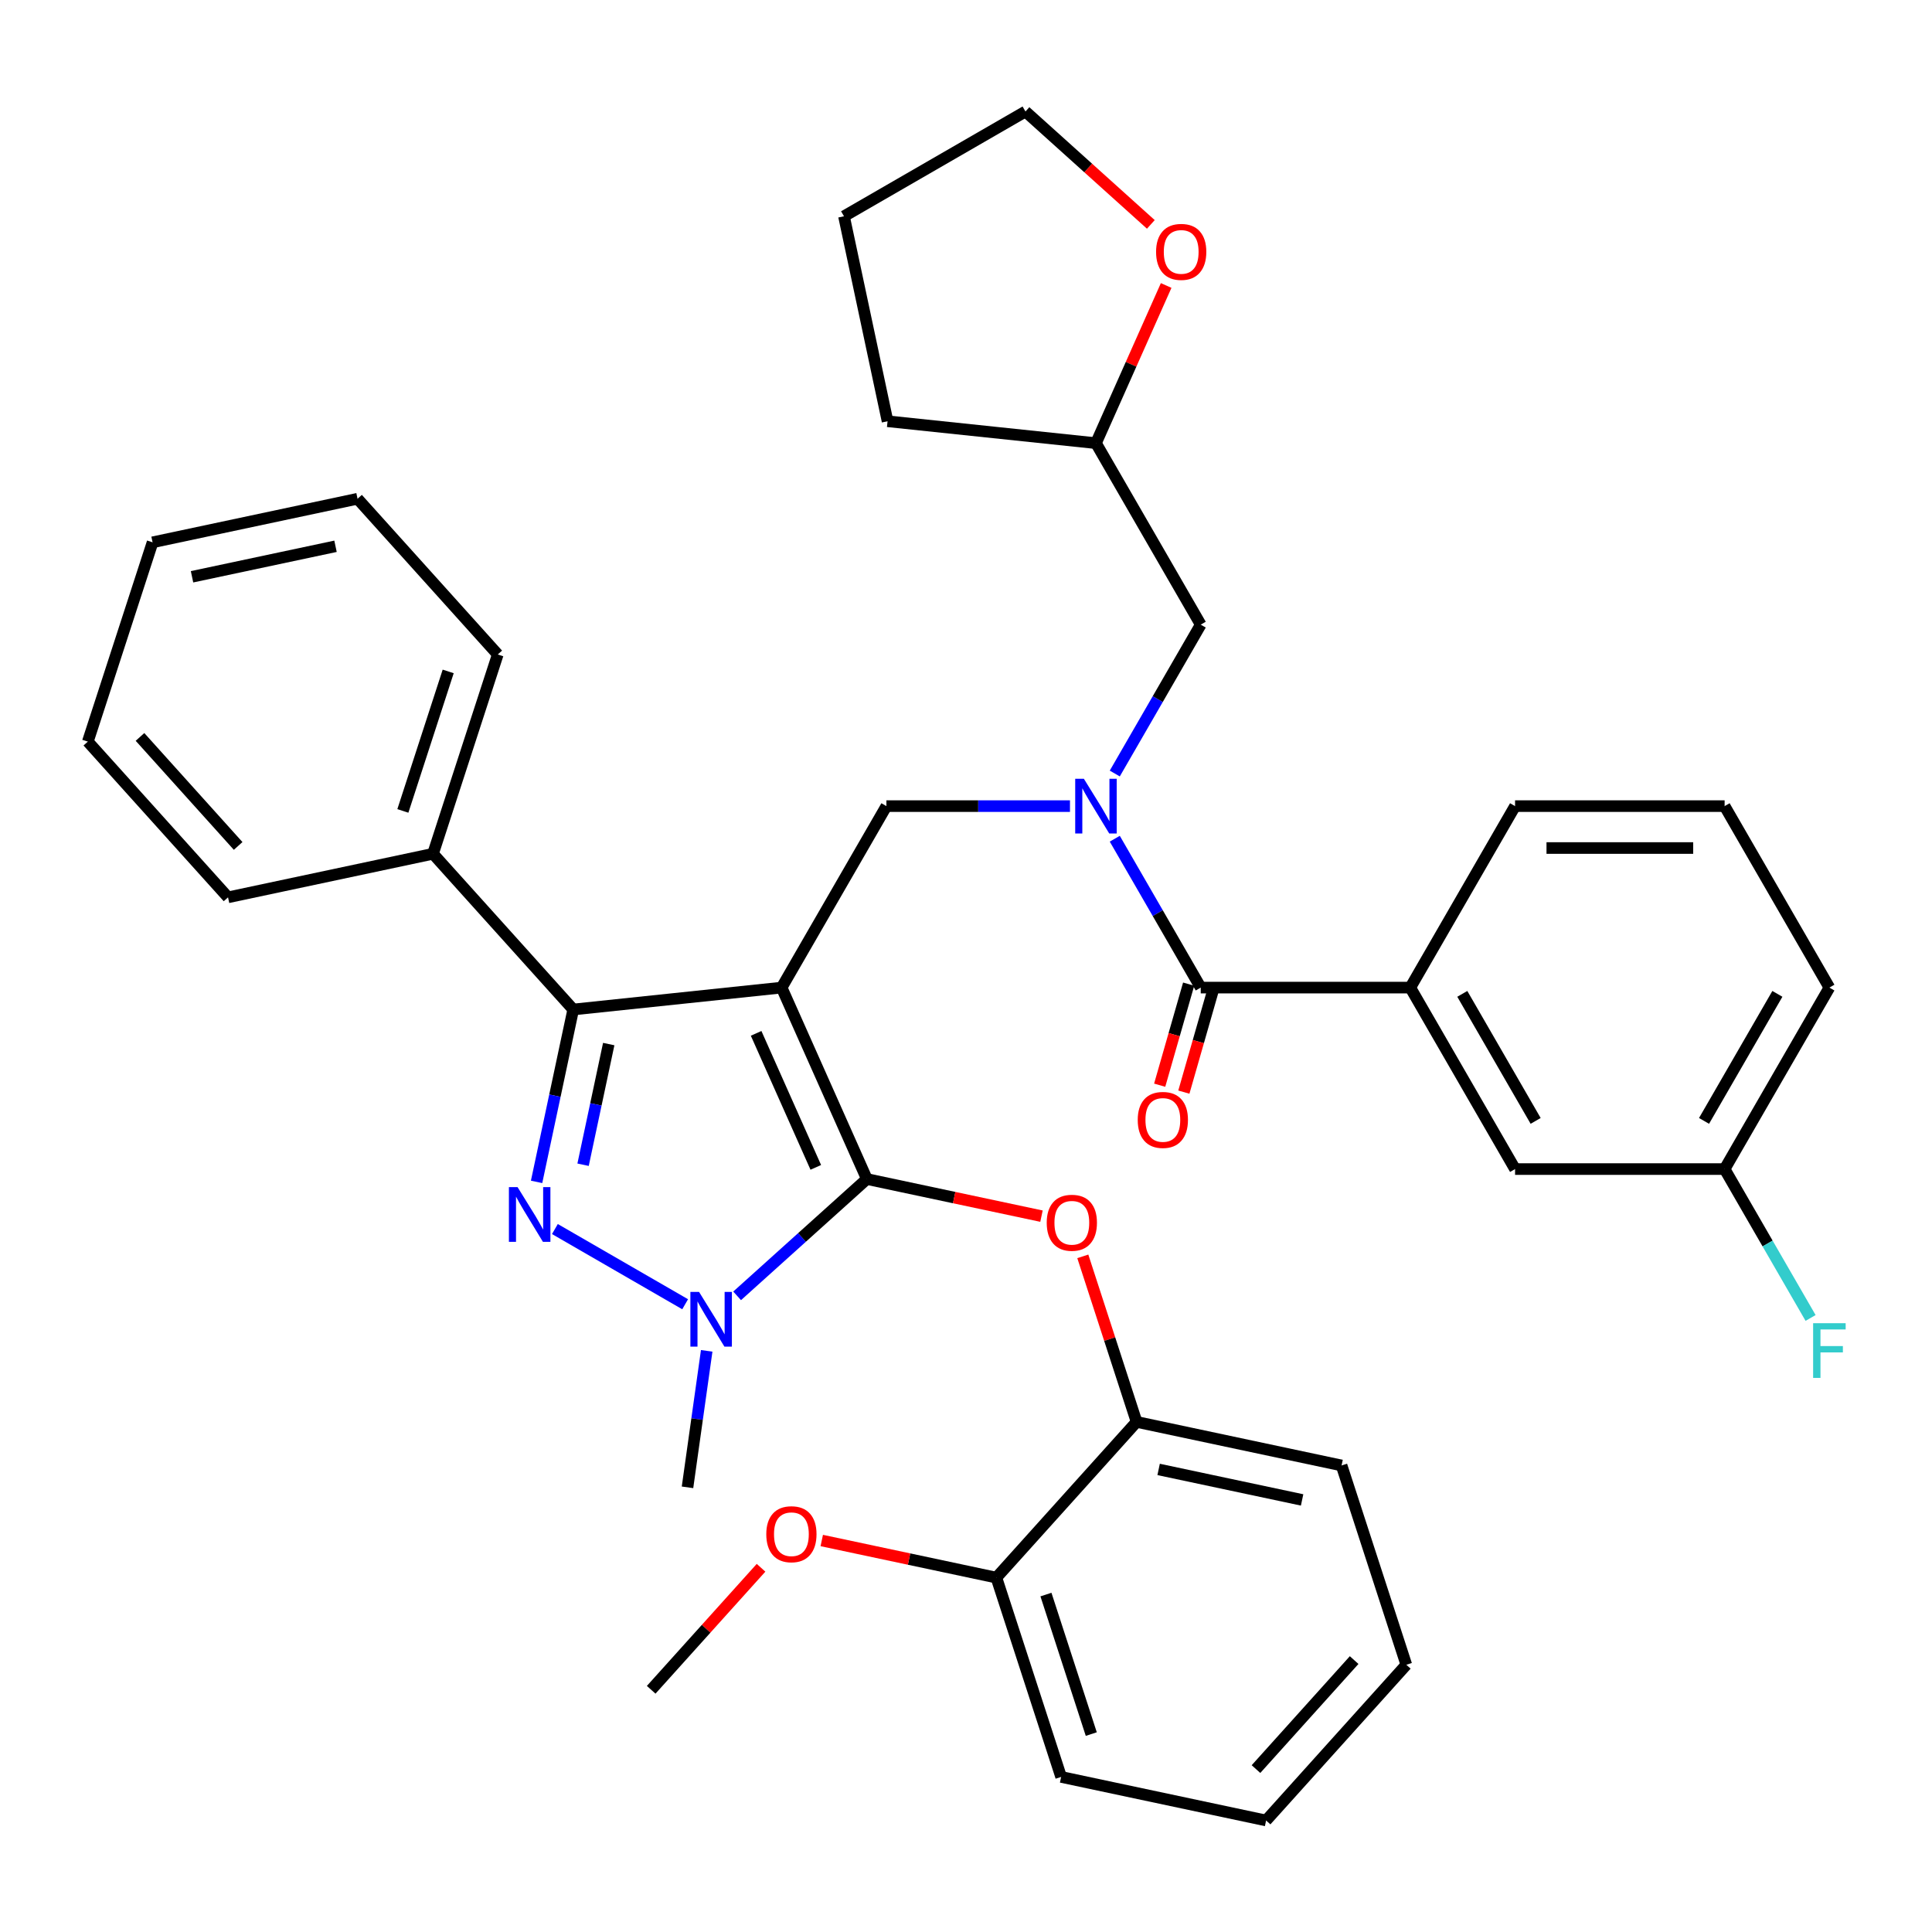 <?xml version='1.0' encoding='iso-8859-1'?>
<svg version='1.1' baseProfile='full'
              xmlns='http://www.w3.org/2000/svg'
                      xmlns:rdkit='http://www.rdkit.org/xml'
                      xmlns:xlink='http://www.w3.org/1999/xlink'
                  xml:space='preserve'
width='1000px' height='1000px' viewBox='0 0 1000 1000'>
<!-- END OF HEADER -->
<rect style='opacity:1.0;fill:#FFFFFF;stroke:none' width='1000' height='1000' x='0' y='0'> </rect>
<path class='bond-0' d='M 729.963,511.179 L 784.195,605.111' style='fill:none;fill-rule:evenodd;stroke:#000000;stroke-width:6px;stroke-linecap:butt;stroke-linejoin:miter;stroke-opacity:1' />
<path class='bond-0' d='M 756.885,514.422 L 794.847,580.175' style='fill:none;fill-rule:evenodd;stroke:#000000;stroke-width:6px;stroke-linecap:butt;stroke-linejoin:miter;stroke-opacity:1' />
<path class='bond-1' d='M 729.963,511.179 L 784.195,417.246' style='fill:none;fill-rule:evenodd;stroke:#000000;stroke-width:6px;stroke-linecap:butt;stroke-linejoin:miter;stroke-opacity:1' />
<path class='bond-2' d='M 729.963,511.179 L 621.499,511.179' style='fill:none;fill-rule:evenodd;stroke:#000000;stroke-width:6px;stroke-linecap:butt;stroke-linejoin:miter;stroke-opacity:1' />
<path class='bond-3' d='M 553.816,417.246 L 506.31,417.246' style='fill:none;fill-rule:evenodd;stroke:#0000FF;stroke-width:6px;stroke-linecap:butt;stroke-linejoin:miter;stroke-opacity:1' />
<path class='bond-3' d='M 506.31,417.246 L 458.803,417.246' style='fill:none;fill-rule:evenodd;stroke:#000000;stroke-width:6px;stroke-linecap:butt;stroke-linejoin:miter;stroke-opacity:1' />
<path class='bond-4' d='M 577.008,434.118 L 599.254,472.648' style='fill:none;fill-rule:evenodd;stroke:#0000FF;stroke-width:6px;stroke-linecap:butt;stroke-linejoin:miter;stroke-opacity:1' />
<path class='bond-4' d='M 599.254,472.648 L 621.499,511.179' style='fill:none;fill-rule:evenodd;stroke:#000000;stroke-width:6px;stroke-linecap:butt;stroke-linejoin:miter;stroke-opacity:1' />
<path class='bond-5' d='M 577.008,400.374 L 599.254,361.844' style='fill:none;fill-rule:evenodd;stroke:#0000FF;stroke-width:6px;stroke-linecap:butt;stroke-linejoin:miter;stroke-opacity:1' />
<path class='bond-5' d='M 599.254,361.844 L 621.499,323.313' style='fill:none;fill-rule:evenodd;stroke:#000000;stroke-width:6px;stroke-linecap:butt;stroke-linejoin:miter;stroke-opacity:1' />
<path class='bond-6' d='M 615.244,509.385 L 607.745,535.539' style='fill:none;fill-rule:evenodd;stroke:#000000;stroke-width:6px;stroke-linecap:butt;stroke-linejoin:miter;stroke-opacity:1' />
<path class='bond-6' d='M 607.745,535.539 L 600.247,561.694' style='fill:none;fill-rule:evenodd;stroke:#FF0000;stroke-width:6px;stroke-linecap:butt;stroke-linejoin:miter;stroke-opacity:1' />
<path class='bond-6' d='M 627.755,512.972 L 620.257,539.126' style='fill:none;fill-rule:evenodd;stroke:#000000;stroke-width:6px;stroke-linecap:butt;stroke-linejoin:miter;stroke-opacity:1' />
<path class='bond-6' d='M 620.257,539.126 L 612.759,565.281' style='fill:none;fill-rule:evenodd;stroke:#FF0000;stroke-width:6px;stroke-linecap:butt;stroke-linejoin:miter;stroke-opacity:1' />
<path class='bond-7' d='M 784.195,605.111 L 892.659,605.111' style='fill:none;fill-rule:evenodd;stroke:#000000;stroke-width:6px;stroke-linecap:butt;stroke-linejoin:miter;stroke-opacity:1' />
<path class='bond-8' d='M 892.659,605.111 L 914.905,643.642' style='fill:none;fill-rule:evenodd;stroke:#000000;stroke-width:6px;stroke-linecap:butt;stroke-linejoin:miter;stroke-opacity:1' />
<path class='bond-8' d='M 914.905,643.642 L 937.151,682.172' style='fill:none;fill-rule:evenodd;stroke:#33CCCC;stroke-width:6px;stroke-linecap:butt;stroke-linejoin:miter;stroke-opacity:1' />
<path class='bond-9' d='M 892.659,605.111 L 946.891,511.179' style='fill:none;fill-rule:evenodd;stroke:#000000;stroke-width:6px;stroke-linecap:butt;stroke-linejoin:miter;stroke-opacity:1' />
<path class='bond-9' d='M 882.008,580.175 L 919.97,514.422' style='fill:none;fill-rule:evenodd;stroke:#000000;stroke-width:6px;stroke-linecap:butt;stroke-linejoin:miter;stroke-opacity:1' />
<path class='bond-10' d='M 458.803,417.246 L 404.571,511.179' style='fill:none;fill-rule:evenodd;stroke:#000000;stroke-width:6px;stroke-linecap:butt;stroke-linejoin:miter;stroke-opacity:1' />
<path class='bond-11' d='M 381.535,670.73 L 415.111,640.498' style='fill:none;fill-rule:evenodd;stroke:#0000FF;stroke-width:6px;stroke-linecap:butt;stroke-linejoin:miter;stroke-opacity:1' />
<path class='bond-11' d='M 415.111,640.498 L 448.688,610.265' style='fill:none;fill-rule:evenodd;stroke:#000000;stroke-width:6px;stroke-linecap:butt;stroke-linejoin:miter;stroke-opacity:1' />
<path class='bond-12' d='M 354.632,675.076 L 287.214,636.152' style='fill:none;fill-rule:evenodd;stroke:#0000FF;stroke-width:6px;stroke-linecap:butt;stroke-linejoin:miter;stroke-opacity:1' />
<path class='bond-13' d='M 365.784,699.198 L 360.817,734.52' style='fill:none;fill-rule:evenodd;stroke:#0000FF;stroke-width:6px;stroke-linecap:butt;stroke-linejoin:miter;stroke-opacity:1' />
<path class='bond-13' d='M 360.817,734.52 L 355.851,769.842' style='fill:none;fill-rule:evenodd;stroke:#000000;stroke-width:6px;stroke-linecap:butt;stroke-linejoin:miter;stroke-opacity:1' />
<path class='bond-14' d='M 448.688,610.265 L 493.879,619.871' style='fill:none;fill-rule:evenodd;stroke:#000000;stroke-width:6px;stroke-linecap:butt;stroke-linejoin:miter;stroke-opacity:1' />
<path class='bond-14' d='M 493.879,619.871 L 539.07,629.477' style='fill:none;fill-rule:evenodd;stroke:#FF0000;stroke-width:6px;stroke-linecap:butt;stroke-linejoin:miter;stroke-opacity:1' />
<path class='bond-15' d='M 448.688,610.265 L 404.571,511.179' style='fill:none;fill-rule:evenodd;stroke:#000000;stroke-width:6px;stroke-linecap:butt;stroke-linejoin:miter;stroke-opacity:1' />
<path class='bond-15' d='M 422.253,604.226 L 391.371,534.865' style='fill:none;fill-rule:evenodd;stroke:#000000;stroke-width:6px;stroke-linecap:butt;stroke-linejoin:miter;stroke-opacity:1' />
<path class='bond-16' d='M 404.571,511.179 L 296.702,522.516' style='fill:none;fill-rule:evenodd;stroke:#000000;stroke-width:6px;stroke-linecap:butt;stroke-linejoin:miter;stroke-opacity:1' />
<path class='bond-17' d='M 296.702,522.516 L 224.125,441.912' style='fill:none;fill-rule:evenodd;stroke:#000000;stroke-width:6px;stroke-linecap:butt;stroke-linejoin:miter;stroke-opacity:1' />
<path class='bond-18' d='M 296.702,522.516 L 287.219,567.127' style='fill:none;fill-rule:evenodd;stroke:#000000;stroke-width:6px;stroke-linecap:butt;stroke-linejoin:miter;stroke-opacity:1' />
<path class='bond-18' d='M 287.219,567.127 L 277.737,611.738' style='fill:none;fill-rule:evenodd;stroke:#0000FF;stroke-width:6px;stroke-linecap:butt;stroke-linejoin:miter;stroke-opacity:1' />
<path class='bond-18' d='M 315.076,540.41 L 308.438,571.637' style='fill:none;fill-rule:evenodd;stroke:#000000;stroke-width:6px;stroke-linecap:butt;stroke-linejoin:miter;stroke-opacity:1' />
<path class='bond-18' d='M 308.438,571.637 L 301.8,602.865' style='fill:none;fill-rule:evenodd;stroke:#0000FF;stroke-width:6px;stroke-linecap:butt;stroke-linejoin:miter;stroke-opacity:1' />
<path class='bond-19' d='M 603.605,147.766 L 585.436,188.573' style='fill:none;fill-rule:evenodd;stroke:#FF0000;stroke-width:6px;stroke-linecap:butt;stroke-linejoin:miter;stroke-opacity:1' />
<path class='bond-19' d='M 585.436,188.573 L 567.267,229.381' style='fill:none;fill-rule:evenodd;stroke:#000000;stroke-width:6px;stroke-linecap:butt;stroke-linejoin:miter;stroke-opacity:1' />
<path class='bond-20' d='M 595.672,116.147 L 563.226,86.932' style='fill:none;fill-rule:evenodd;stroke:#FF0000;stroke-width:6px;stroke-linecap:butt;stroke-linejoin:miter;stroke-opacity:1' />
<path class='bond-20' d='M 563.226,86.932 L 530.779,57.717' style='fill:none;fill-rule:evenodd;stroke:#000000;stroke-width:6px;stroke-linecap:butt;stroke-linejoin:miter;stroke-opacity:1' />
<path class='bond-21' d='M 567.267,229.381 L 621.499,323.313' style='fill:none;fill-rule:evenodd;stroke:#000000;stroke-width:6px;stroke-linecap:butt;stroke-linejoin:miter;stroke-opacity:1' />
<path class='bond-22' d='M 567.267,229.381 L 459.398,218.043' style='fill:none;fill-rule:evenodd;stroke:#000000;stroke-width:6px;stroke-linecap:butt;stroke-linejoin:miter;stroke-opacity:1' />
<path class='bond-23' d='M 530.779,57.717 L 436.847,111.949' style='fill:none;fill-rule:evenodd;stroke:#000000;stroke-width:6px;stroke-linecap:butt;stroke-linejoin:miter;stroke-opacity:1' />
<path class='bond-24' d='M 560.458,650.288 L 574.379,693.13' style='fill:none;fill-rule:evenodd;stroke:#FF0000;stroke-width:6px;stroke-linecap:butt;stroke-linejoin:miter;stroke-opacity:1' />
<path class='bond-24' d='M 574.379,693.13 L 588.299,735.972' style='fill:none;fill-rule:evenodd;stroke:#000000;stroke-width:6px;stroke-linecap:butt;stroke-linejoin:miter;stroke-opacity:1' />
<path class='bond-25' d='M 727.91,861.678 L 655.333,942.283' style='fill:none;fill-rule:evenodd;stroke:#000000;stroke-width:6px;stroke-linecap:butt;stroke-linejoin:miter;stroke-opacity:1' />
<path class='bond-25' d='M 700.902,859.253 L 650.099,915.677' style='fill:none;fill-rule:evenodd;stroke:#000000;stroke-width:6px;stroke-linecap:butt;stroke-linejoin:miter;stroke-opacity:1' />
<path class='bond-26' d='M 727.91,861.678 L 694.393,758.523' style='fill:none;fill-rule:evenodd;stroke:#000000;stroke-width:6px;stroke-linecap:butt;stroke-linejoin:miter;stroke-opacity:1' />
<path class='bond-27' d='M 655.333,942.283 L 549.239,919.732' style='fill:none;fill-rule:evenodd;stroke:#000000;stroke-width:6px;stroke-linecap:butt;stroke-linejoin:miter;stroke-opacity:1' />
<path class='bond-28' d='M 549.239,919.732 L 515.722,816.576' style='fill:none;fill-rule:evenodd;stroke:#000000;stroke-width:6px;stroke-linecap:butt;stroke-linejoin:miter;stroke-opacity:1' />
<path class='bond-28' d='M 564.843,897.555 L 541.381,825.346' style='fill:none;fill-rule:evenodd;stroke:#000000;stroke-width:6px;stroke-linecap:butt;stroke-linejoin:miter;stroke-opacity:1' />
<path class='bond-29' d='M 224.125,441.912 L 257.642,338.756' style='fill:none;fill-rule:evenodd;stroke:#000000;stroke-width:6px;stroke-linecap:butt;stroke-linejoin:miter;stroke-opacity:1' />
<path class='bond-29' d='M 208.521,419.735 L 231.984,347.526' style='fill:none;fill-rule:evenodd;stroke:#000000;stroke-width:6px;stroke-linecap:butt;stroke-linejoin:miter;stroke-opacity:1' />
<path class='bond-30' d='M 224.125,441.912 L 118.031,464.463' style='fill:none;fill-rule:evenodd;stroke:#000000;stroke-width:6px;stroke-linecap:butt;stroke-linejoin:miter;stroke-opacity:1' />
<path class='bond-31' d='M 257.642,338.756 L 185.066,258.152' style='fill:none;fill-rule:evenodd;stroke:#000000;stroke-width:6px;stroke-linecap:butt;stroke-linejoin:miter;stroke-opacity:1' />
<path class='bond-32' d='M 185.066,258.152 L 78.972,280.703' style='fill:none;fill-rule:evenodd;stroke:#000000;stroke-width:6px;stroke-linecap:butt;stroke-linejoin:miter;stroke-opacity:1' />
<path class='bond-32' d='M 173.662,282.753 L 99.396,298.539' style='fill:none;fill-rule:evenodd;stroke:#000000;stroke-width:6px;stroke-linecap:butt;stroke-linejoin:miter;stroke-opacity:1' />
<path class='bond-33' d='M 78.972,280.703 L 45.455,383.858' style='fill:none;fill-rule:evenodd;stroke:#000000;stroke-width:6px;stroke-linecap:butt;stroke-linejoin:miter;stroke-opacity:1' />
<path class='bond-34' d='M 45.455,383.858 L 118.031,464.463' style='fill:none;fill-rule:evenodd;stroke:#000000;stroke-width:6px;stroke-linecap:butt;stroke-linejoin:miter;stroke-opacity:1' />
<path class='bond-34' d='M 72.462,381.434 L 123.266,437.857' style='fill:none;fill-rule:evenodd;stroke:#000000;stroke-width:6px;stroke-linecap:butt;stroke-linejoin:miter;stroke-opacity:1' />
<path class='bond-35' d='M 515.722,816.576 L 588.299,735.972' style='fill:none;fill-rule:evenodd;stroke:#000000;stroke-width:6px;stroke-linecap:butt;stroke-linejoin:miter;stroke-opacity:1' />
<path class='bond-36' d='M 515.722,816.576 L 470.531,806.971' style='fill:none;fill-rule:evenodd;stroke:#000000;stroke-width:6px;stroke-linecap:butt;stroke-linejoin:miter;stroke-opacity:1' />
<path class='bond-36' d='M 470.531,806.971 L 425.34,797.365' style='fill:none;fill-rule:evenodd;stroke:#FF0000;stroke-width:6px;stroke-linecap:butt;stroke-linejoin:miter;stroke-opacity:1' />
<path class='bond-37' d='M 588.299,735.972 L 694.393,758.523' style='fill:none;fill-rule:evenodd;stroke:#000000;stroke-width:6px;stroke-linecap:butt;stroke-linejoin:miter;stroke-opacity:1' />
<path class='bond-37' d='M 599.703,760.573 L 673.968,776.359' style='fill:none;fill-rule:evenodd;stroke:#000000;stroke-width:6px;stroke-linecap:butt;stroke-linejoin:miter;stroke-opacity:1' />
<path class='bond-38' d='M 393.917,811.475 L 365.484,843.052' style='fill:none;fill-rule:evenodd;stroke:#FF0000;stroke-width:6px;stroke-linecap:butt;stroke-linejoin:miter;stroke-opacity:1' />
<path class='bond-38' d='M 365.484,843.052 L 337.052,874.63' style='fill:none;fill-rule:evenodd;stroke:#000000;stroke-width:6px;stroke-linecap:butt;stroke-linejoin:miter;stroke-opacity:1' />
<path class='bond-39' d='M 459.398,218.043 L 436.847,111.949' style='fill:none;fill-rule:evenodd;stroke:#000000;stroke-width:6px;stroke-linecap:butt;stroke-linejoin:miter;stroke-opacity:1' />
<path class='bond-40' d='M 784.195,417.246 L 892.659,417.246' style='fill:none;fill-rule:evenodd;stroke:#000000;stroke-width:6px;stroke-linecap:butt;stroke-linejoin:miter;stroke-opacity:1' />
<path class='bond-40' d='M 800.465,438.939 L 876.39,438.939' style='fill:none;fill-rule:evenodd;stroke:#000000;stroke-width:6px;stroke-linecap:butt;stroke-linejoin:miter;stroke-opacity:1' />
<path class='bond-41' d='M 892.659,417.246 L 946.891,511.179' style='fill:none;fill-rule:evenodd;stroke:#000000;stroke-width:6px;stroke-linecap:butt;stroke-linejoin:miter;stroke-opacity:1' />
<path  class='atom-1' d='M 561.007 403.086
L 570.287 418.086
Q 571.207 419.566, 572.687 422.246
Q 574.167 424.926, 574.247 425.086
L 574.247 403.086
L 578.007 403.086
L 578.007 431.406
L 574.127 431.406
L 564.167 415.006
Q 563.007 413.086, 561.767 410.886
Q 560.567 408.686, 560.207 408.006
L 560.207 431.406
L 556.527 431.406
L 556.527 403.086
L 561.007 403.086
' fill='#0000FF'/>
<path  class='atom-3' d='M 588.888 579.666
Q 588.888 572.866, 592.248 569.066
Q 595.608 565.266, 601.888 565.266
Q 608.168 565.266, 611.528 569.066
Q 614.888 572.866, 614.888 579.666
Q 614.888 586.546, 611.488 590.466
Q 608.088 594.346, 601.888 594.346
Q 595.648 594.346, 592.248 590.466
Q 588.888 586.586, 588.888 579.666
M 601.888 591.146
Q 606.208 591.146, 608.528 588.266
Q 610.888 585.346, 610.888 579.666
Q 610.888 574.106, 608.528 571.306
Q 606.208 568.466, 601.888 568.466
Q 597.568 568.466, 595.208 571.266
Q 592.888 574.066, 592.888 579.666
Q 592.888 585.386, 595.208 588.266
Q 597.568 591.146, 601.888 591.146
' fill='#FF0000'/>
<path  class='atom-7' d='M 361.823 668.682
L 371.103 683.682
Q 372.023 685.162, 373.503 687.842
Q 374.983 690.522, 375.063 690.682
L 375.063 668.682
L 378.823 668.682
L 378.823 697.002
L 374.943 697.002
L 364.983 680.602
Q 363.823 678.682, 362.583 676.482
Q 361.383 674.282, 361.023 673.602
L 361.023 697.002
L 357.343 697.002
L 357.343 668.682
L 361.823 668.682
' fill='#0000FF'/>
<path  class='atom-11' d='M 267.891 614.45
L 277.171 629.45
Q 278.091 630.93, 279.571 633.61
Q 281.051 636.29, 281.131 636.45
L 281.131 614.45
L 284.891 614.45
L 284.891 642.77
L 281.011 642.77
L 271.051 626.37
Q 269.891 624.45, 268.651 622.25
Q 267.451 620.05, 267.091 619.37
L 267.091 642.77
L 263.411 642.77
L 263.411 614.45
L 267.891 614.45
' fill='#0000FF'/>
<path  class='atom-12' d='M 598.384 130.374
Q 598.384 123.574, 601.744 119.774
Q 605.104 115.974, 611.384 115.974
Q 617.664 115.974, 621.024 119.774
Q 624.384 123.574, 624.384 130.374
Q 624.384 137.254, 620.984 141.174
Q 617.584 145.054, 611.384 145.054
Q 605.144 145.054, 601.744 141.174
Q 598.384 137.294, 598.384 130.374
M 611.384 141.854
Q 615.704 141.854, 618.024 138.974
Q 620.384 136.054, 620.384 130.374
Q 620.384 124.814, 618.024 122.014
Q 615.704 119.174, 611.384 119.174
Q 607.064 119.174, 604.704 121.974
Q 602.384 124.774, 602.384 130.374
Q 602.384 136.094, 604.704 138.974
Q 607.064 141.854, 611.384 141.854
' fill='#FF0000'/>
<path  class='atom-16' d='M 541.781 632.896
Q 541.781 626.096, 545.141 622.296
Q 548.501 618.496, 554.781 618.496
Q 561.061 618.496, 564.421 622.296
Q 567.781 626.096, 567.781 632.896
Q 567.781 639.776, 564.381 643.696
Q 560.981 647.576, 554.781 647.576
Q 548.541 647.576, 545.141 643.696
Q 541.781 639.816, 541.781 632.896
M 554.781 644.376
Q 559.101 644.376, 561.421 641.496
Q 563.781 638.576, 563.781 632.896
Q 563.781 627.336, 561.421 624.536
Q 559.101 621.696, 554.781 621.696
Q 550.461 621.696, 548.101 624.496
Q 545.781 627.296, 545.781 632.896
Q 545.781 638.616, 548.101 641.496
Q 550.461 644.376, 554.781 644.376
' fill='#FF0000'/>
<path  class='atom-30' d='M 396.628 794.105
Q 396.628 787.305, 399.988 783.505
Q 403.348 779.705, 409.628 779.705
Q 415.908 779.705, 419.268 783.505
Q 422.628 787.305, 422.628 794.105
Q 422.628 800.985, 419.228 804.905
Q 415.828 808.785, 409.628 808.785
Q 403.388 808.785, 399.988 804.905
Q 396.628 801.025, 396.628 794.105
M 409.628 805.585
Q 413.948 805.585, 416.268 802.705
Q 418.628 799.785, 418.628 794.105
Q 418.628 788.545, 416.268 785.745
Q 413.948 782.905, 409.628 782.905
Q 405.308 782.905, 402.948 785.705
Q 400.628 788.505, 400.628 794.105
Q 400.628 799.825, 402.948 802.705
Q 405.308 805.585, 409.628 805.585
' fill='#FF0000'/>
<path  class='atom-34' d='M 938.471 684.884
L 955.311 684.884
L 955.311 688.124
L 942.271 688.124
L 942.271 696.724
L 953.871 696.724
L 953.871 700.004
L 942.271 700.004
L 942.271 713.204
L 938.471 713.204
L 938.471 684.884
' fill='#33CCCC'/>
</svg>
